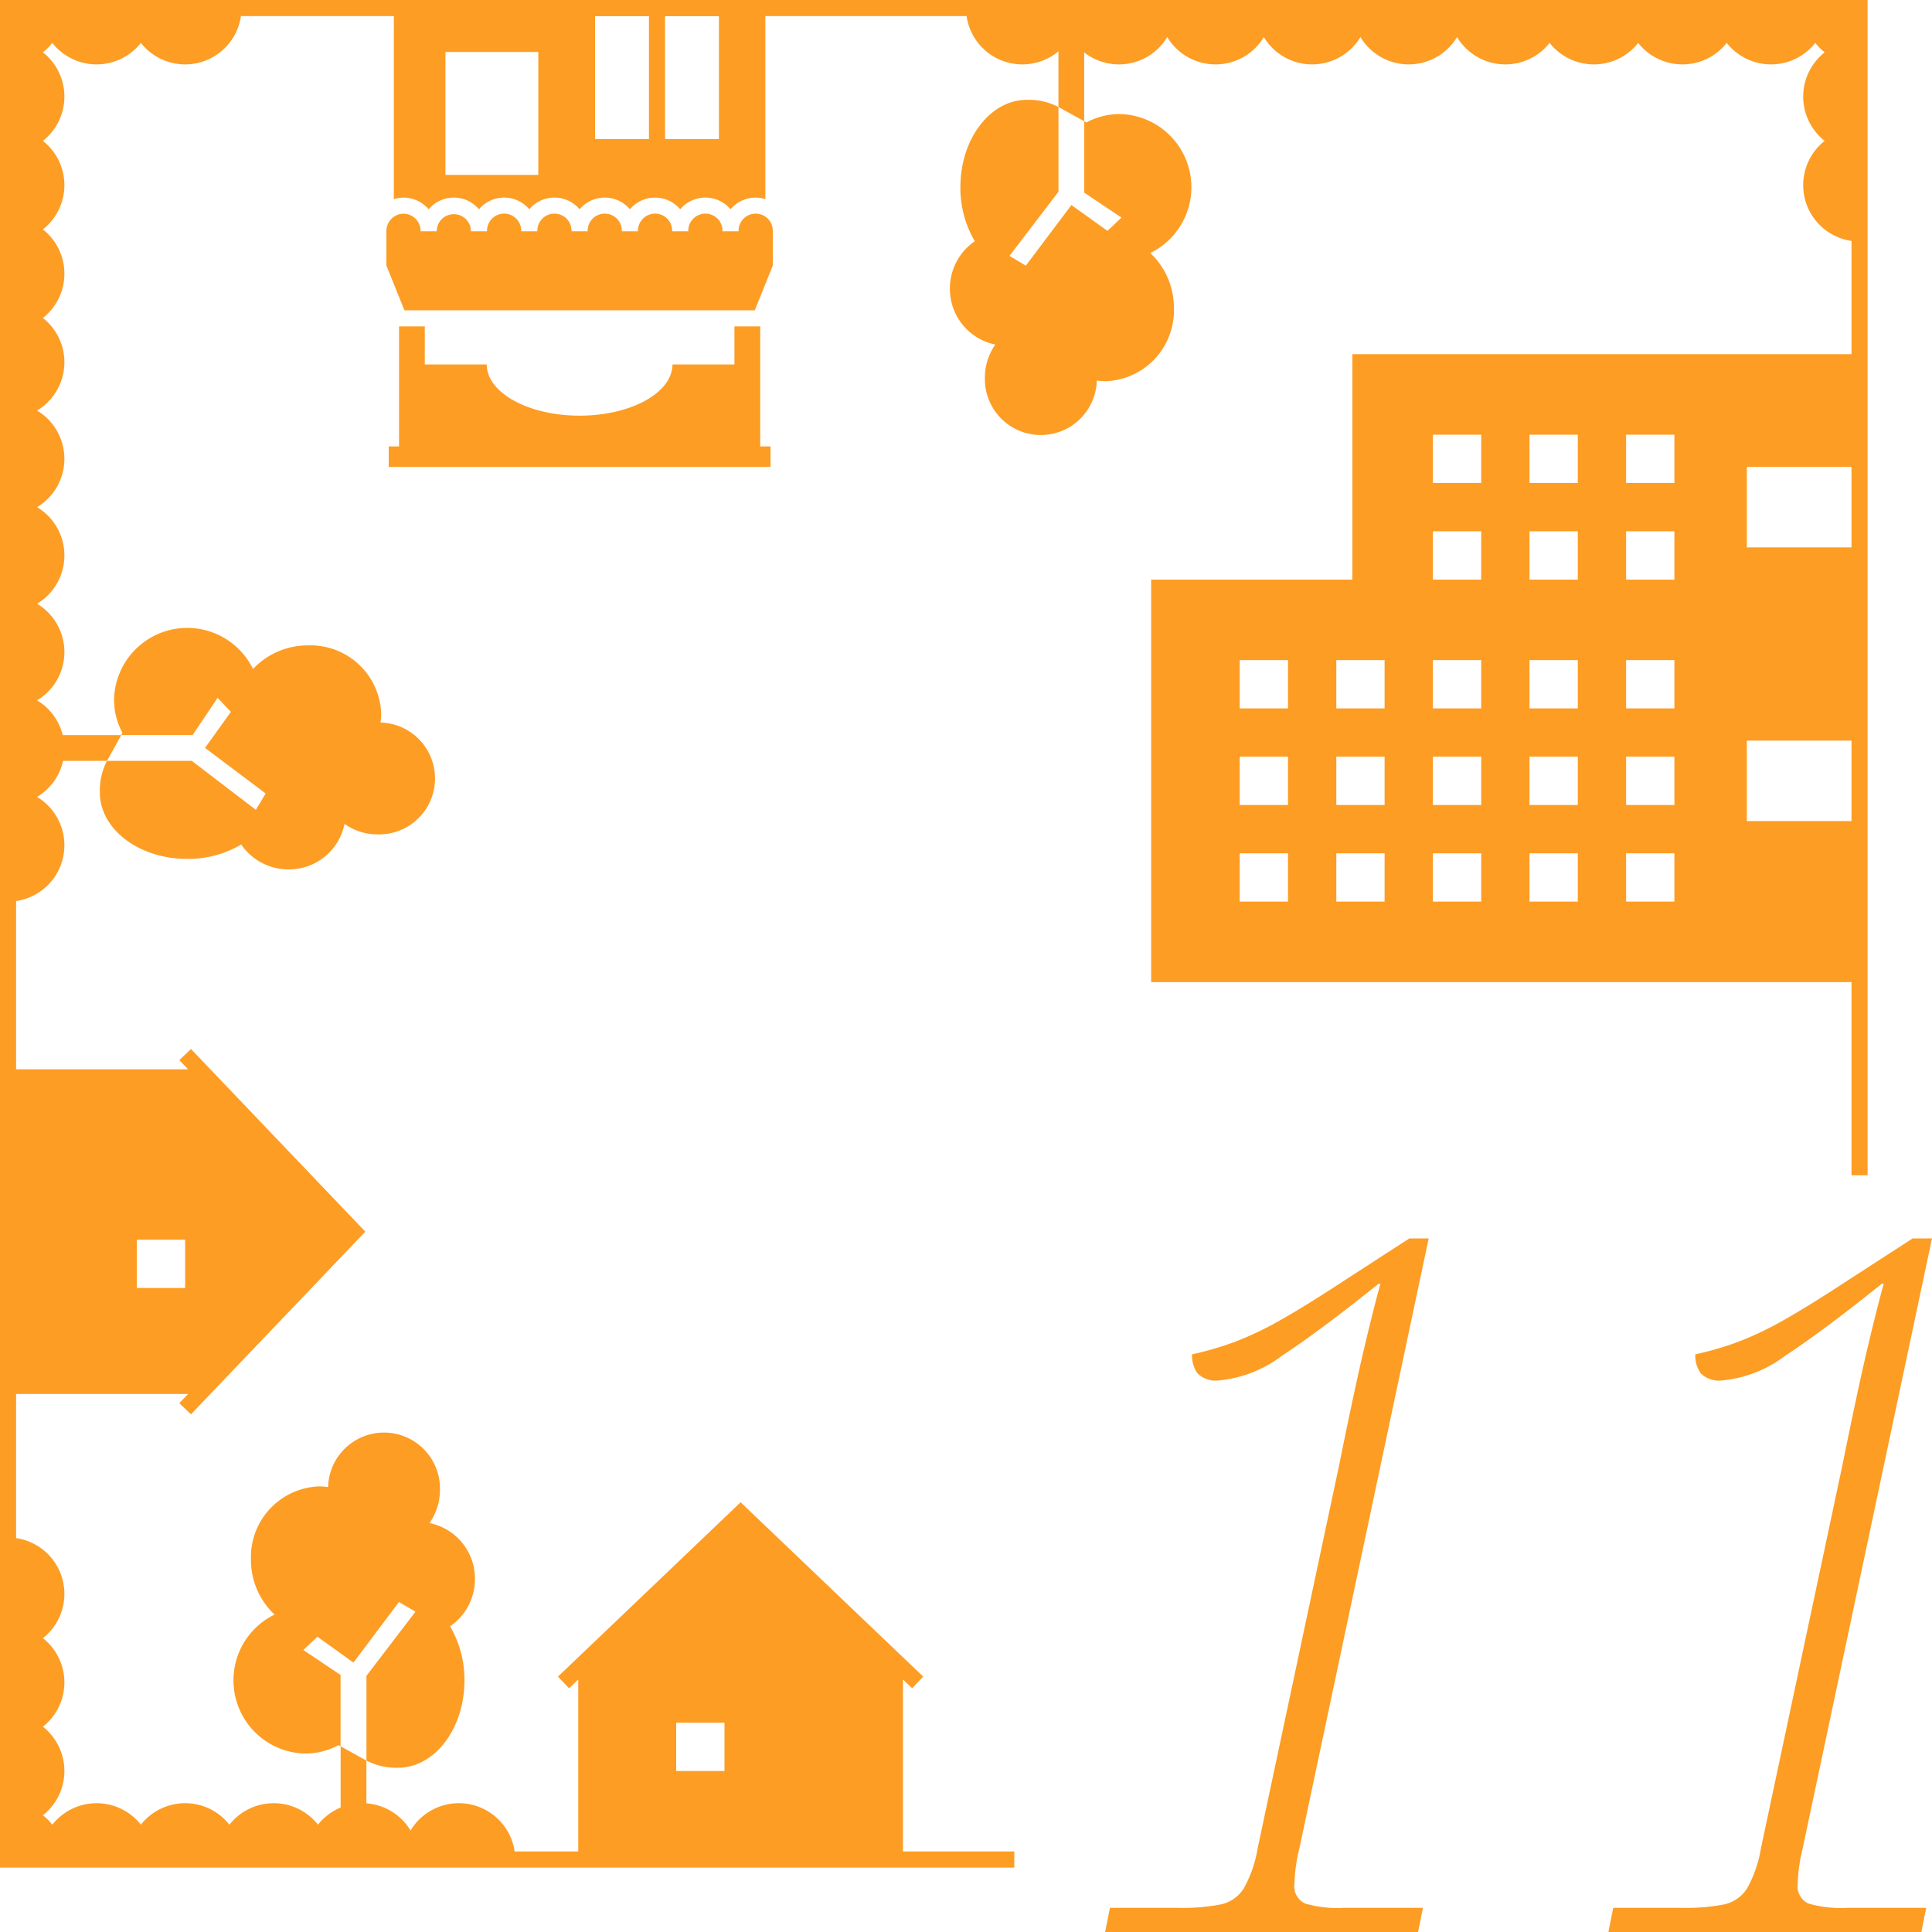 <svg xmlns="http://www.w3.org/2000/svg" xmlns:xlink="http://www.w3.org/1999/xlink" width="120" height="120" viewBox="0 0 120 120"><defs><clipPath id="a"><rect width="120" height="120" fill="none"/></clipPath></defs><g clip-path="url(#a)"><path d="M68.641,120l.3-1.5H73.2a12.447,12.447,0,0,0,2.61-.21,2.244,2.244,0,0,0,1.439-.99,7.635,7.635,0,0,0,.87-2.52l5.041-23.7q.958-4.74,1.56-7.29t1.02-4.05H85.62q-3.66,2.94-6,4.47a7.667,7.667,0,0,1-3.9,1.53,1.605,1.605,0,0,1-1.351-.45,1.937,1.937,0,0,1-.33-1.17,19.475,19.475,0,0,0,2.671-.78,20.288,20.288,0,0,0,2.88-1.38q1.588-.9,3.87-2.4l4.079-2.64h1.2L80.7,114.84a10.109,10.109,0,0,0-.3,2.16,1.176,1.176,0,0,0,.66,1.23,7.192,7.192,0,0,0,2.4.27h4.92l-.3,1.5Z" fill="#fd9d24"/><path d="M99.9,120l.3-1.5h4.26a12.447,12.447,0,0,0,2.61-.21,2.244,2.244,0,0,0,1.439-.99,7.635,7.635,0,0,0,.87-2.52l5.041-23.7q.958-4.74,1.56-7.29T117,79.74h-.121q-3.66,2.94-6,4.47a7.667,7.667,0,0,1-3.9,1.53,1.605,1.605,0,0,1-1.351-.45,1.937,1.937,0,0,1-.33-1.17,19.475,19.475,0,0,0,2.671-.78,20.287,20.287,0,0,0,2.88-1.38q1.588-.9,3.87-2.4l4.079-2.64H120l-8.04,37.92a10.109,10.109,0,0,0-.3,2.16,1.176,1.176,0,0,0,.66,1.23,7.192,7.192,0,0,0,2.4.27h4.92l-.3,1.5Z" fill="#fd9d24"/><path d="M115.5,29V22H84V36H71.5V61h44V51h-7V46h7V34h-7V29ZM80,56H77V53h3Zm0-6H77V47h3Zm0-6H77V41h3Zm6,12H83V53h3Zm0-6H83V47h3Zm0-6H83V41h3Zm6,12H89V53h3Zm0-6H89V47h3Zm0-6H89V41h3Zm0-8H89V33h3Zm0-6H89V27h3Zm6,26H95V53h3Zm0-6H95V47h3Zm0-6H95V41h3Zm0-8H95V33h3Zm0-6H95V27h3Zm6,26h-3V53h3Zm0-6h-3V47h3Zm0-6h-3V41h3Zm0-8h-3V33h3Zm0-6h-3V27h3Z" fill="#fd9d24"/><path d="M63,116H0V0H116V73h-1V1H1V115H63Z" fill="#fd9d24"/><path d="M113.5.5a3.5,3.5,0,0,1-7,0Z" fill="#fd9d24"/><path d="M108,.5a3.5,3.5,0,0,1-7,0Z" fill="#fd9d24"/><path d="M102.5.5a3.5,3.5,0,0,1-7,0Z" fill="#fd9d24"/><path d="M97,.5a3.5,3.5,0,0,1-7,0Z" fill="#fd9d24"/><path d="M91,.5a3.5,3.5,0,0,1-7,0Z" fill="#fd9d24"/><path d="M85,.5a3.5,3.5,0,0,1-7,0Z" fill="#fd9d24"/><path d="M79,.5a3.5,3.5,0,0,1-7,0Z" fill="#fd9d24"/><path d="M73,.5a3.5,3.5,0,0,1-7,0Z" fill="#fd9d24"/><path d="M67,.5a3.5,3.5,0,0,1-7,0Z" fill="#fd9d24"/><path d="M115.5,15a3.5,3.5,0,0,1,0-7Z" fill="#fd9d24"/><path d="M115.5,9.5a3.5,3.5,0,0,1,0-7Z" fill="#fd9d24"/><path d="M115.5.5V4A3.5,3.5,0,0,1,112,.5Z" fill="#fd9d24"/><path d="M.5,2.5a3.5,3.5,0,0,1,0,7Z" fill="#fd9d24"/><path d="M.5,8a3.5,3.5,0,0,1,0,7Z" fill="#fd9d24"/><path d="M.5,13.5a3.5,3.5,0,0,1,0,7Z" fill="#fd9d24"/><path d="M.5,19a3.5,3.5,0,0,1,0,7Z" fill="#fd9d24"/><path d="M.5,25a3.5,3.5,0,0,1,0,7Z" fill="#fd9d24"/><path d="M.5,31a3.5,3.5,0,0,1,0,7Z" fill="#fd9d24"/><path d="M.5,37a3.5,3.5,0,0,1,0,7Z" fill="#fd9d24"/><path d="M.5,43a3.5,3.5,0,0,1,0,7Z" fill="#fd9d24"/><path d="M.5,49a3.5,3.5,0,0,1,0,7Z" fill="#fd9d24"/><path d="M15,.5a3.5,3.5,0,0,1-7,0Z" fill="#fd9d24"/><path d="M9.5.5a3.5,3.5,0,0,1-7,0Z" fill="#fd9d24"/><path d="M.5.5H4A3.5,3.5,0,0,1,.5,4Z" fill="#fd9d24"/><path d="M2.5,115.5a3.5,3.5,0,0,1,7,0Z" fill="#fd9d24"/><path d="M8,115.5a3.5,3.5,0,0,1,7,0Z" fill="#fd9d24"/><path d="M13.5,115.5a3.5,3.5,0,0,1,7,0Z" fill="#fd9d24"/><path d="M19,115.5a3.5,3.5,0,0,1,7,0Z" fill="#fd9d24"/><path d="M25,115.5a3.5,3.5,0,0,1,7,0Z" fill="#fd9d24"/><path d="M.5,101a3.5,3.5,0,0,1,0,7Z" fill="#fd9d24"/><path d="M.5,95.5a3.5,3.5,0,0,1,0,7Z" fill="#fd9d24"/><path d="M.5,106.5a3.5,3.5,0,0,1,0,7Z" fill="#fd9d24"/><path d="M.5,115.5V112A3.5,3.5,0,0,1,4,115.5Z" fill="#fd9d24"/><path d="M57.345,104.139,46,93.309l-11.345,10.83.69.722.572-.545V115.5H56.083V104.316l.572.545ZM45,110H42v-3h3Z" fill="#fd9d24"/><path d="M11.862,65.154l-.724.692.545.571H.5V86.583H11.683l-.545.571.724.692L22.691,76.5ZM11.5,80h-3V77h3Z" fill="#fd9d24"/><path d="M43.811,13.273h0" fill="#fd9d24"/><path d="M34.436,13.273h0" fill="#fd9d24"/><path d="M37.561,13.273h0" fill="#fd9d24"/><path d="M40.686,13.273h0" fill="#fd9d24"/><path d="M25.061,13.273h0" fill="#fd9d24"/><path d="M46.936,13.273h0" fill="#fd9d24"/><path d="M28.186,13.273h0" fill="#fd9d24"/><path d="M31.311,13.273h0" fill="#fd9d24"/><path d="M25.063,13.272A1.079,1.079,0,0,0,24,14.364v2.13l1.119,2.778H46.881L48,16.494v-2.13a1.063,1.063,0,1,0-2.125,0h-1a1.063,1.063,0,1,0-2.125,0h-1a1.063,1.063,0,1,0-2.125,0h-1a1.063,1.063,0,1,0-2.125,0h-1a1.063,1.063,0,1,0-2.125,0h-1a1.063,1.063,0,1,0-2.125,0h-1a1.062,1.062,0,1,0-2.124,0h-1a1.078,1.078,0,0,0-1.061-1.092" fill="#fd9d24"/><path d="M47.218,27.727V20.272h-1.6v2.364H41.769c0,1.757-2.583,3.182-5.769,3.182s-5.769-1.425-5.769-3.182H26.385V20.272h-1.6v7.455h-.641V29H47.859V27.727Z" fill="#fd9d24"/><rect width="1" height="8.637" transform="translate(40.308 0.5)" fill="#fd9d24"/><path d="M24.462.5V12.374a1.992,1.992,0,0,1,.6-.1A2.047,2.047,0,0,1,26.625,13a2.041,2.041,0,0,1,3.125,0,2.041,2.041,0,0,1,3.125,0A2.041,2.041,0,0,1,36,13a2.041,2.041,0,0,1,3.125,0,2.041,2.041,0,0,1,3.125,0,2.041,2.041,0,0,1,3.125,0,2.047,2.047,0,0,1,1.563-.728,1.992,1.992,0,0,1,.6.1V.5Zm8.974,10.364H27.667V3.228h5.769ZM44.654,8.636H36.962V1h7.692Z" fill="#fd9d24"/><path d="M17.929,54A3.523,3.523,0,0,0,21.4,51.176a3.56,3.56,0,0,0,2.056.65,3.475,3.475,0,0,0,.178-6.948,3.866,3.866,0,0,0,.043-.552,4.394,4.394,0,0,0-4.535-4.239,4.661,4.661,0,0,0-3.426,1.466,4.547,4.547,0,0,0-8.632,1.9,4.353,4.353,0,0,0,.52,2.065l-.075.136h4.436l1.549-2.31.827.869-1.606,2.24L16.5,49.283,15.894,50.3l-3.983-3.043H6.646A4.044,4.044,0,0,0,6.2,49.217c0,2.282,2.427,4.131,5.421,4.131a6.529,6.529,0,0,0,3.362-.894A3.553,3.553,0,0,0,17.929,54" fill="#fd9d24"/><path d="M1.5,45.658v1.6H6.646l.887-1.6Z" fill="#fd9d24"/><path d="M29.5,98.071A3.523,3.523,0,0,0,26.676,94.6a3.56,3.56,0,0,0,.65-2.056,3.475,3.475,0,0,0-6.948-.178,3.866,3.866,0,0,0-.552-.043,4.394,4.394,0,0,0-4.239,4.535,4.661,4.661,0,0,0,1.466,3.426,4.547,4.547,0,0,0,1.9,8.632,4.353,4.353,0,0,0,2.065-.52l.136.075v-4.436l-2.31-1.549.869-.827,2.24,1.606L24.783,99.5l1.021.606-3.043,3.983v5.265a4.044,4.044,0,0,0,1.956.443c2.282,0,4.131-2.427,4.131-5.421a6.529,6.529,0,0,0-.894-3.362A3.553,3.553,0,0,0,29.5,98.071" fill="#fd9d24"/><path d="M21.158,114.5h1.6v-5.146l-1.6-.887Z" fill="#fd9d24"/><path d="M59,17.929A3.523,3.523,0,0,0,61.824,21.4a3.56,3.56,0,0,0-.65,2.056,3.475,3.475,0,0,0,6.948.178,3.866,3.866,0,0,0,.552.043,4.394,4.394,0,0,0,4.239-4.535,4.661,4.661,0,0,0-1.466-3.426,4.547,4.547,0,0,0-1.9-8.632,4.353,4.353,0,0,0-2.065.52l-.136-.075v4.436l2.31,1.549-.869.827-2.24-1.606L63.717,16.5,62.7,15.894l3.043-3.983V6.646A4.044,4.044,0,0,0,63.783,6.2c-2.282,0-4.131,2.427-4.131,5.421a6.529,6.529,0,0,0,.894,3.362A3.553,3.553,0,0,0,59,17.929" fill="#fd9d24"/><path d="M67.342,1.5h-1.6V6.646l1.6.887Z" fill="#fd9d24"/></g></svg>